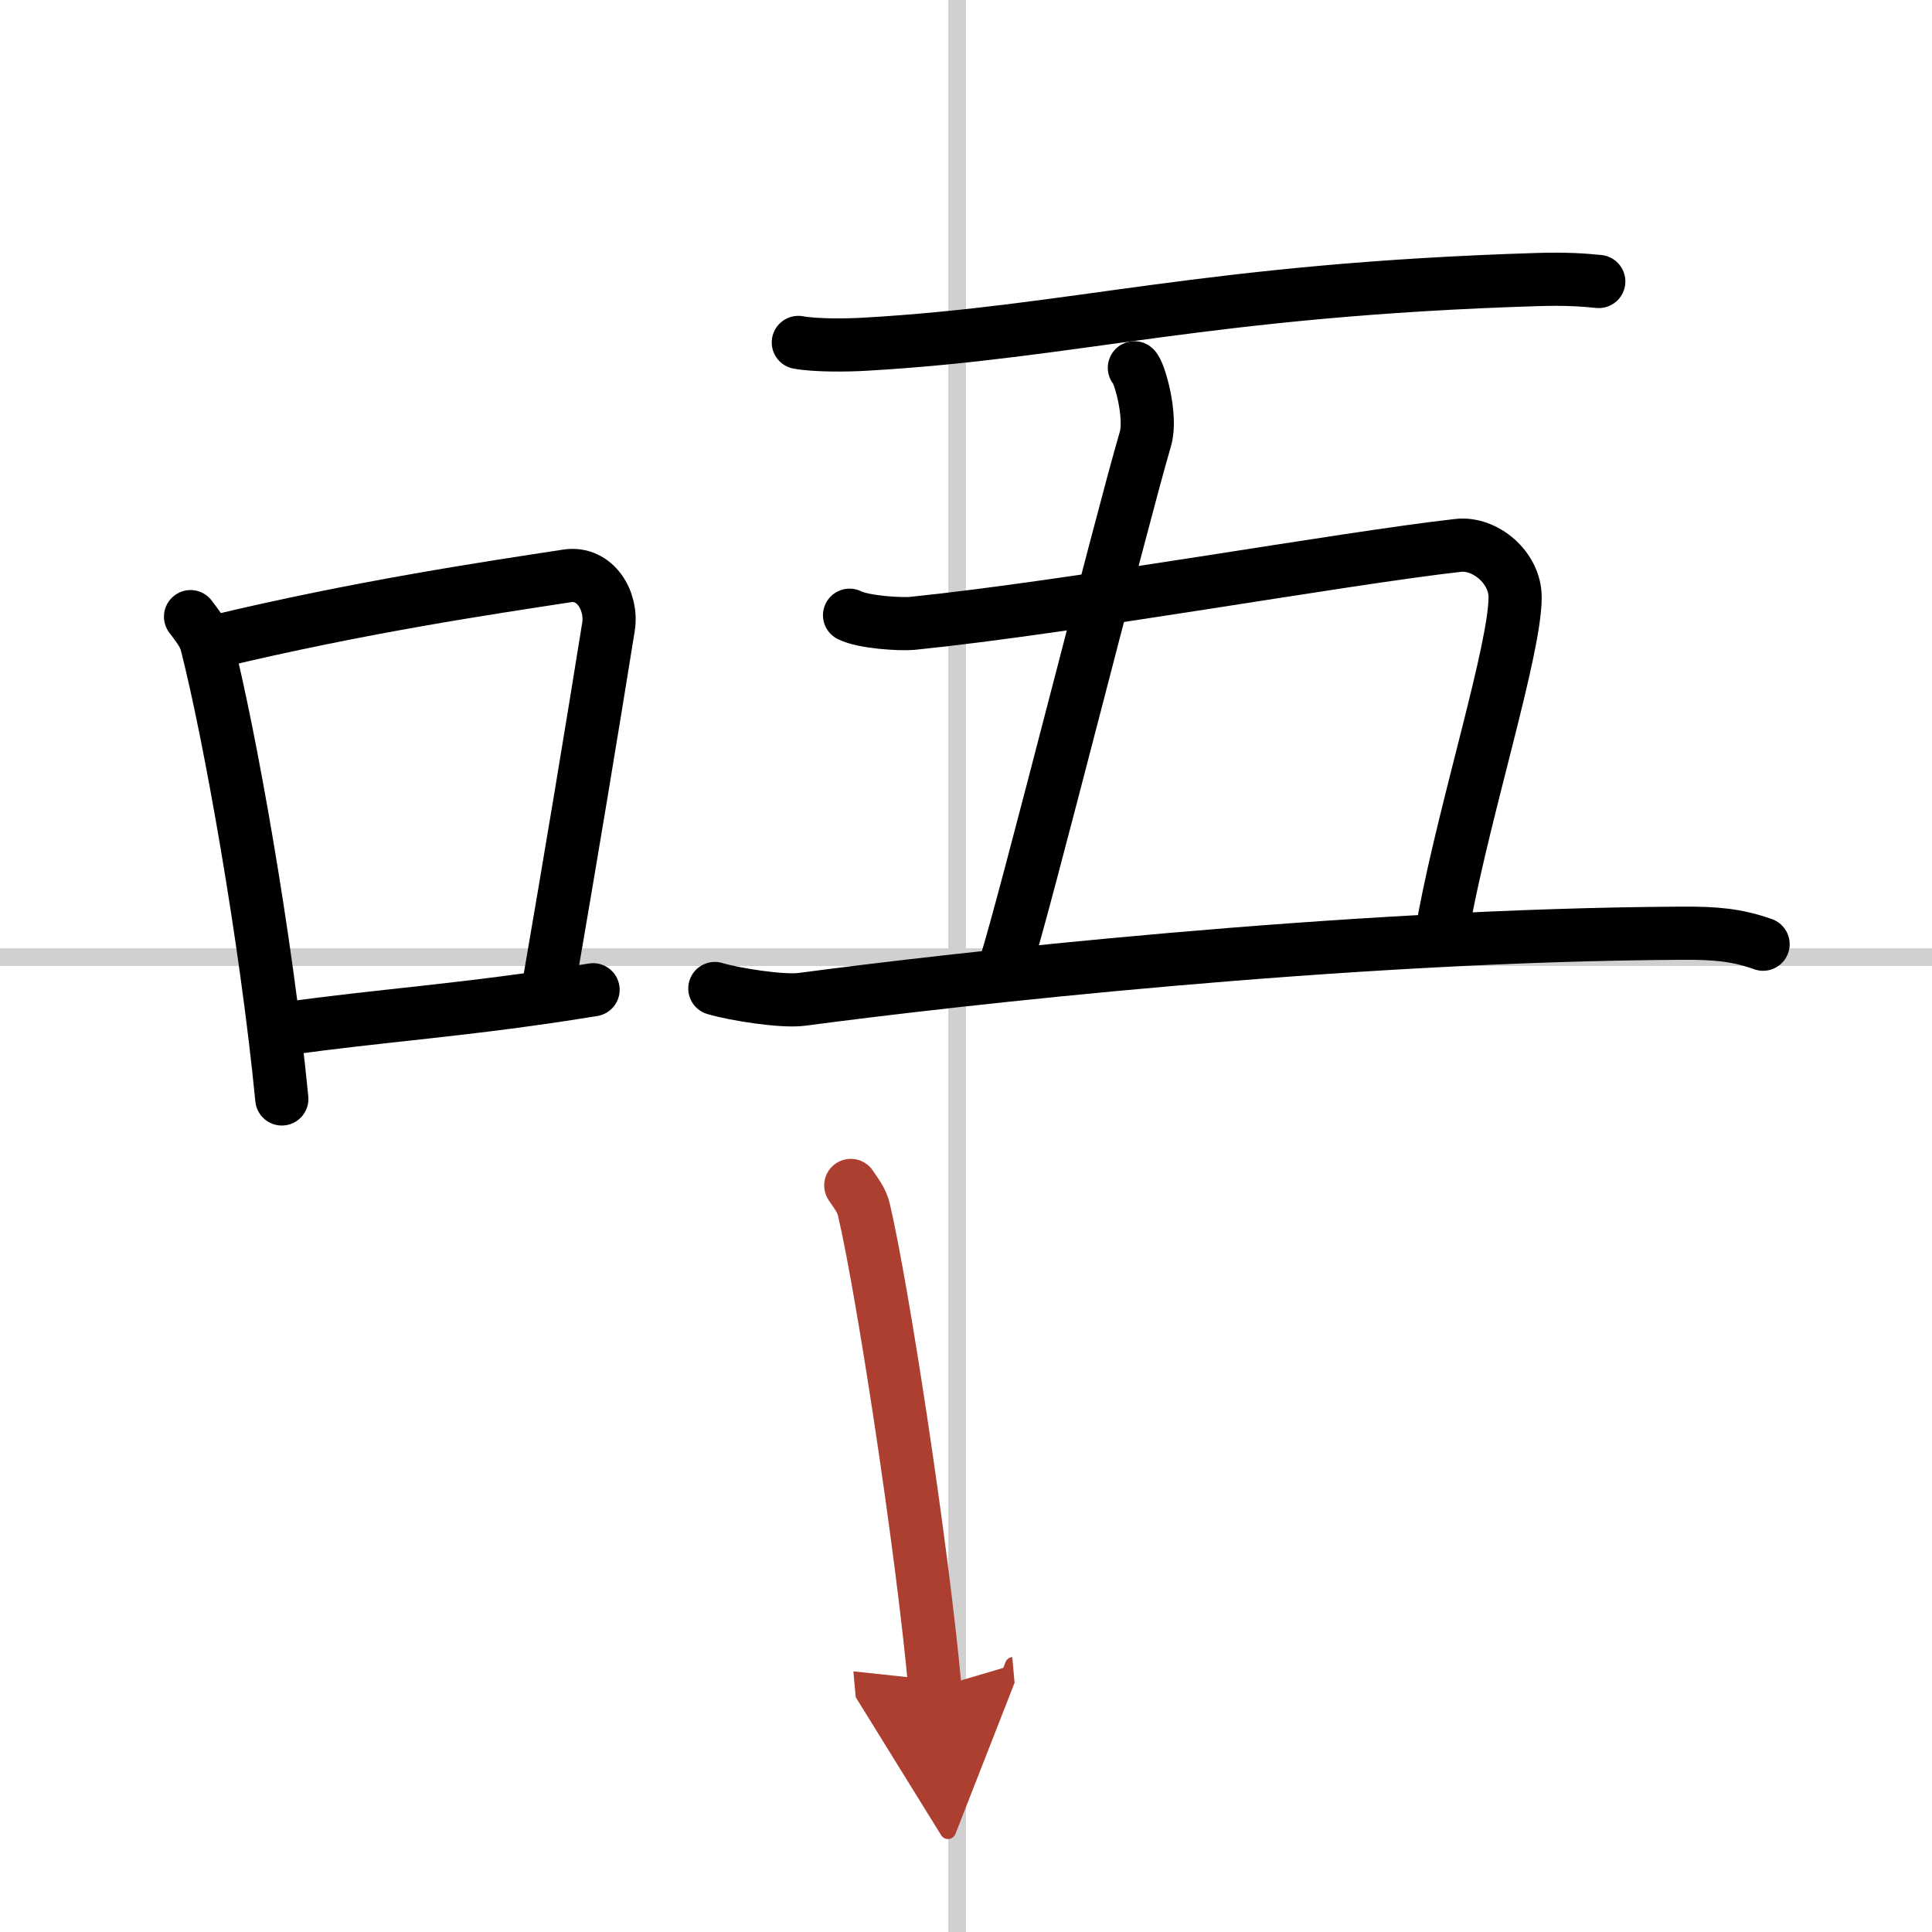 <svg width="400" height="400" viewBox="0 0 109 109" xmlns="http://www.w3.org/2000/svg"><defs><marker id="a" markerWidth="4" orient="auto" refX="1" refY="5" viewBox="0 0 10 10"><polyline points="0 0 10 5 0 10 1 5" fill="#ad3f31" stroke="#ad3f31"/></marker></defs><g fill="none" stroke="#000" stroke-linecap="round" stroke-linejoin="round" stroke-width="3"><rect width="100%" height="100%" fill="#fff" stroke="#fff"/><line x1="54" x2="54" y2="109" stroke="#d0d0d0" stroke-width="1"/><line x2="109" y1="54" y2="54" stroke="#d0d0d0" stroke-width="1"/><path d="M10.75,34.79c0.37,0.51,0.76,0.94,0.92,1.58C12.96,41.43,15.01,52.9,15.9,62"/><path d="m12.08 36.22c8.17-1.97 15.55-3.06 19.92-3.73 1.6-0.24 2.56 1.44 2.33 2.87-0.95 5.92-2.05 12.57-3.46 20.75"/><path d="m16.07 58.05c5.14-0.75 10.33-1.05 17.39-2.21"/><path d="m45.04 19.32c0.98 0.18 2.77 0.16 3.76 0.1 11.88-0.68 19.19-3.07 37.97-3.65 1.64-0.05 2.62 0.03 3.43 0.11"/><path d="m64 20.75c0.28 0.22 1 2.75 0.62 4.02-1.45 4.95-6.85 26.45-7.89 29.65"/><path d="m47.93 34.71c0.79 0.4 2.88 0.52 3.53 0.46 9.05-0.92 24.3-3.67 30.81-4.4 1.5-0.17 3.21 1.23 3.21 2.93 0 2.91-2.77 11.67-3.98 18.05"/><path d="m40.33 55.77c1.1 0.33 3.82 0.76 4.92 0.61 8.5-1.13 30.5-3.63 49.66-3.73 1.84-0.01 3.08 0.09 4.56 0.62"/><path d="m48 66.88c0.3 0.45 0.61 0.82 0.74 1.37 1.04 4.41 3.29 19.07 4.01 26.99" marker-end="url(#a)" stroke="#ad3f31"/></g></svg>
